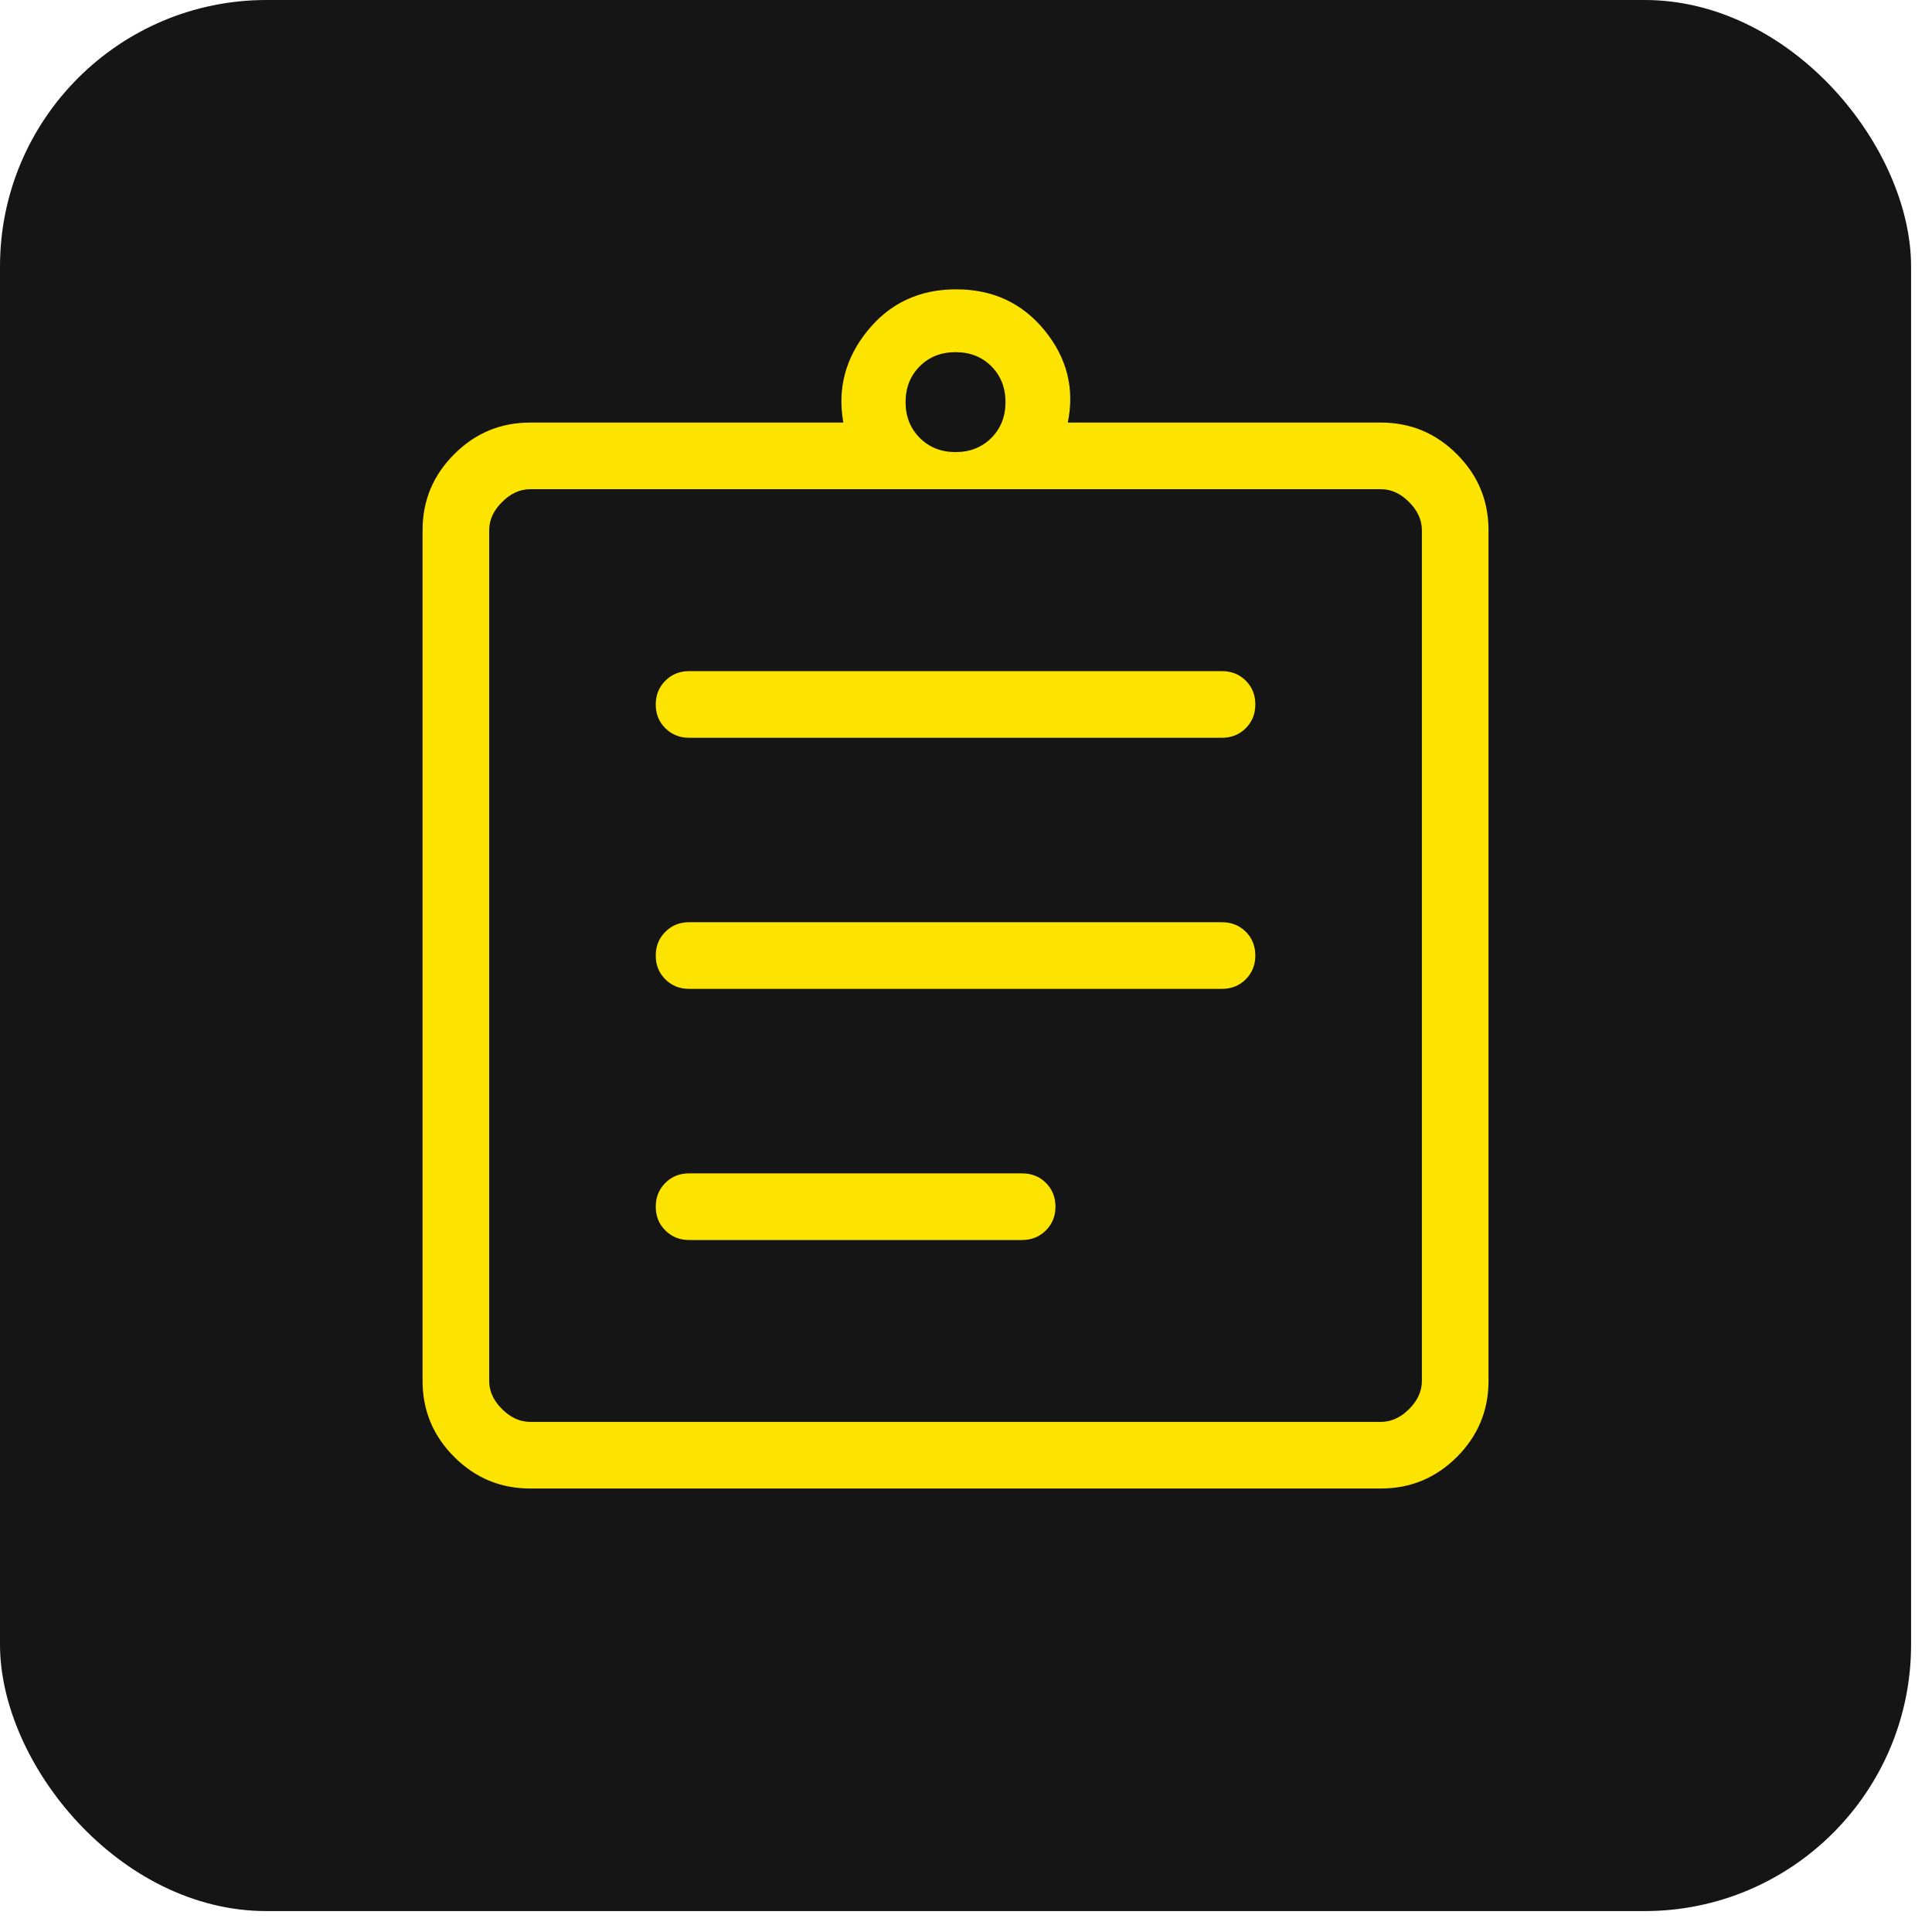 <svg width="29" height="29" viewBox="0 0 29 29" fill="none" xmlns="http://www.w3.org/2000/svg">
<rect width="28.686" height="28.686" rx="4" fill="#151515"/>
<path d="M7.959 22.343C7.514 22.343 7.134 22.185 6.818 21.869C6.501 21.552 6.343 21.172 6.343 20.728V7.959C6.343 7.514 6.501 7.134 6.818 6.818C7.134 6.501 7.514 6.343 7.959 6.343H12.659C12.568 5.833 12.69 5.372 13.025 4.961C13.36 4.549 13.803 4.343 14.353 4.343C14.903 4.343 15.345 4.549 15.681 4.961C16.016 5.372 16.132 5.833 16.028 6.343H20.728C21.172 6.343 21.552 6.501 21.869 6.818C22.185 7.134 22.343 7.514 22.343 7.959V20.728C22.343 21.172 22.185 21.552 21.869 21.869C21.552 22.185 21.172 22.343 20.728 22.343H7.959ZM7.959 21.343H20.728C20.882 21.343 21.023 21.279 21.151 21.151C21.279 21.023 21.343 20.882 21.343 20.728V7.959C21.343 7.805 21.279 7.664 21.151 7.536C21.023 7.407 20.882 7.343 20.728 7.343H7.959C7.805 7.343 7.664 7.407 7.536 7.536C7.407 7.664 7.343 7.805 7.343 7.959V20.728C7.343 20.882 7.407 21.023 7.536 21.151C7.664 21.279 7.805 21.343 7.959 21.343ZM10.343 18.613H15.343C15.485 18.613 15.604 18.564 15.7 18.468C15.795 18.372 15.843 18.254 15.843 18.112C15.843 17.97 15.795 17.851 15.7 17.756C15.604 17.66 15.485 17.613 15.343 17.613H10.343C10.202 17.613 10.083 17.66 9.987 17.756C9.891 17.852 9.843 17.971 9.843 18.113C9.843 18.255 9.891 18.374 9.987 18.469C10.083 18.565 10.202 18.613 10.343 18.613ZM10.343 14.843H18.343C18.485 14.843 18.604 14.795 18.7 14.699C18.795 14.603 18.843 14.484 18.843 14.342C18.843 14.201 18.795 14.082 18.7 13.986C18.604 13.891 18.485 13.843 18.343 13.843H10.343C10.202 13.843 10.083 13.891 9.987 13.987C9.891 14.083 9.843 14.202 9.843 14.344C9.843 14.486 9.891 14.604 9.987 14.7C10.083 14.796 10.202 14.843 10.343 14.843ZM10.343 11.074H18.343C18.485 11.074 18.604 11.026 18.7 10.93C18.795 10.834 18.843 10.715 18.843 10.573C18.843 10.431 18.795 10.313 18.7 10.217C18.604 10.122 18.485 10.074 18.343 10.074H10.343C10.202 10.074 10.083 10.122 9.987 10.218C9.891 10.314 9.843 10.433 9.843 10.575C9.843 10.717 9.891 10.835 9.987 10.931C10.083 11.026 10.202 11.074 10.343 11.074ZM14.343 6.786C14.56 6.786 14.739 6.715 14.881 6.573C15.022 6.431 15.093 6.252 15.093 6.036C15.093 5.819 15.022 5.64 14.881 5.498C14.739 5.356 14.56 5.286 14.343 5.286C14.127 5.286 13.947 5.356 13.806 5.498C13.664 5.64 13.593 5.819 13.593 6.036C13.593 6.252 13.664 6.431 13.806 6.573C13.947 6.715 14.127 6.786 14.343 6.786Z" fill="#FDE400"/>
</svg>
